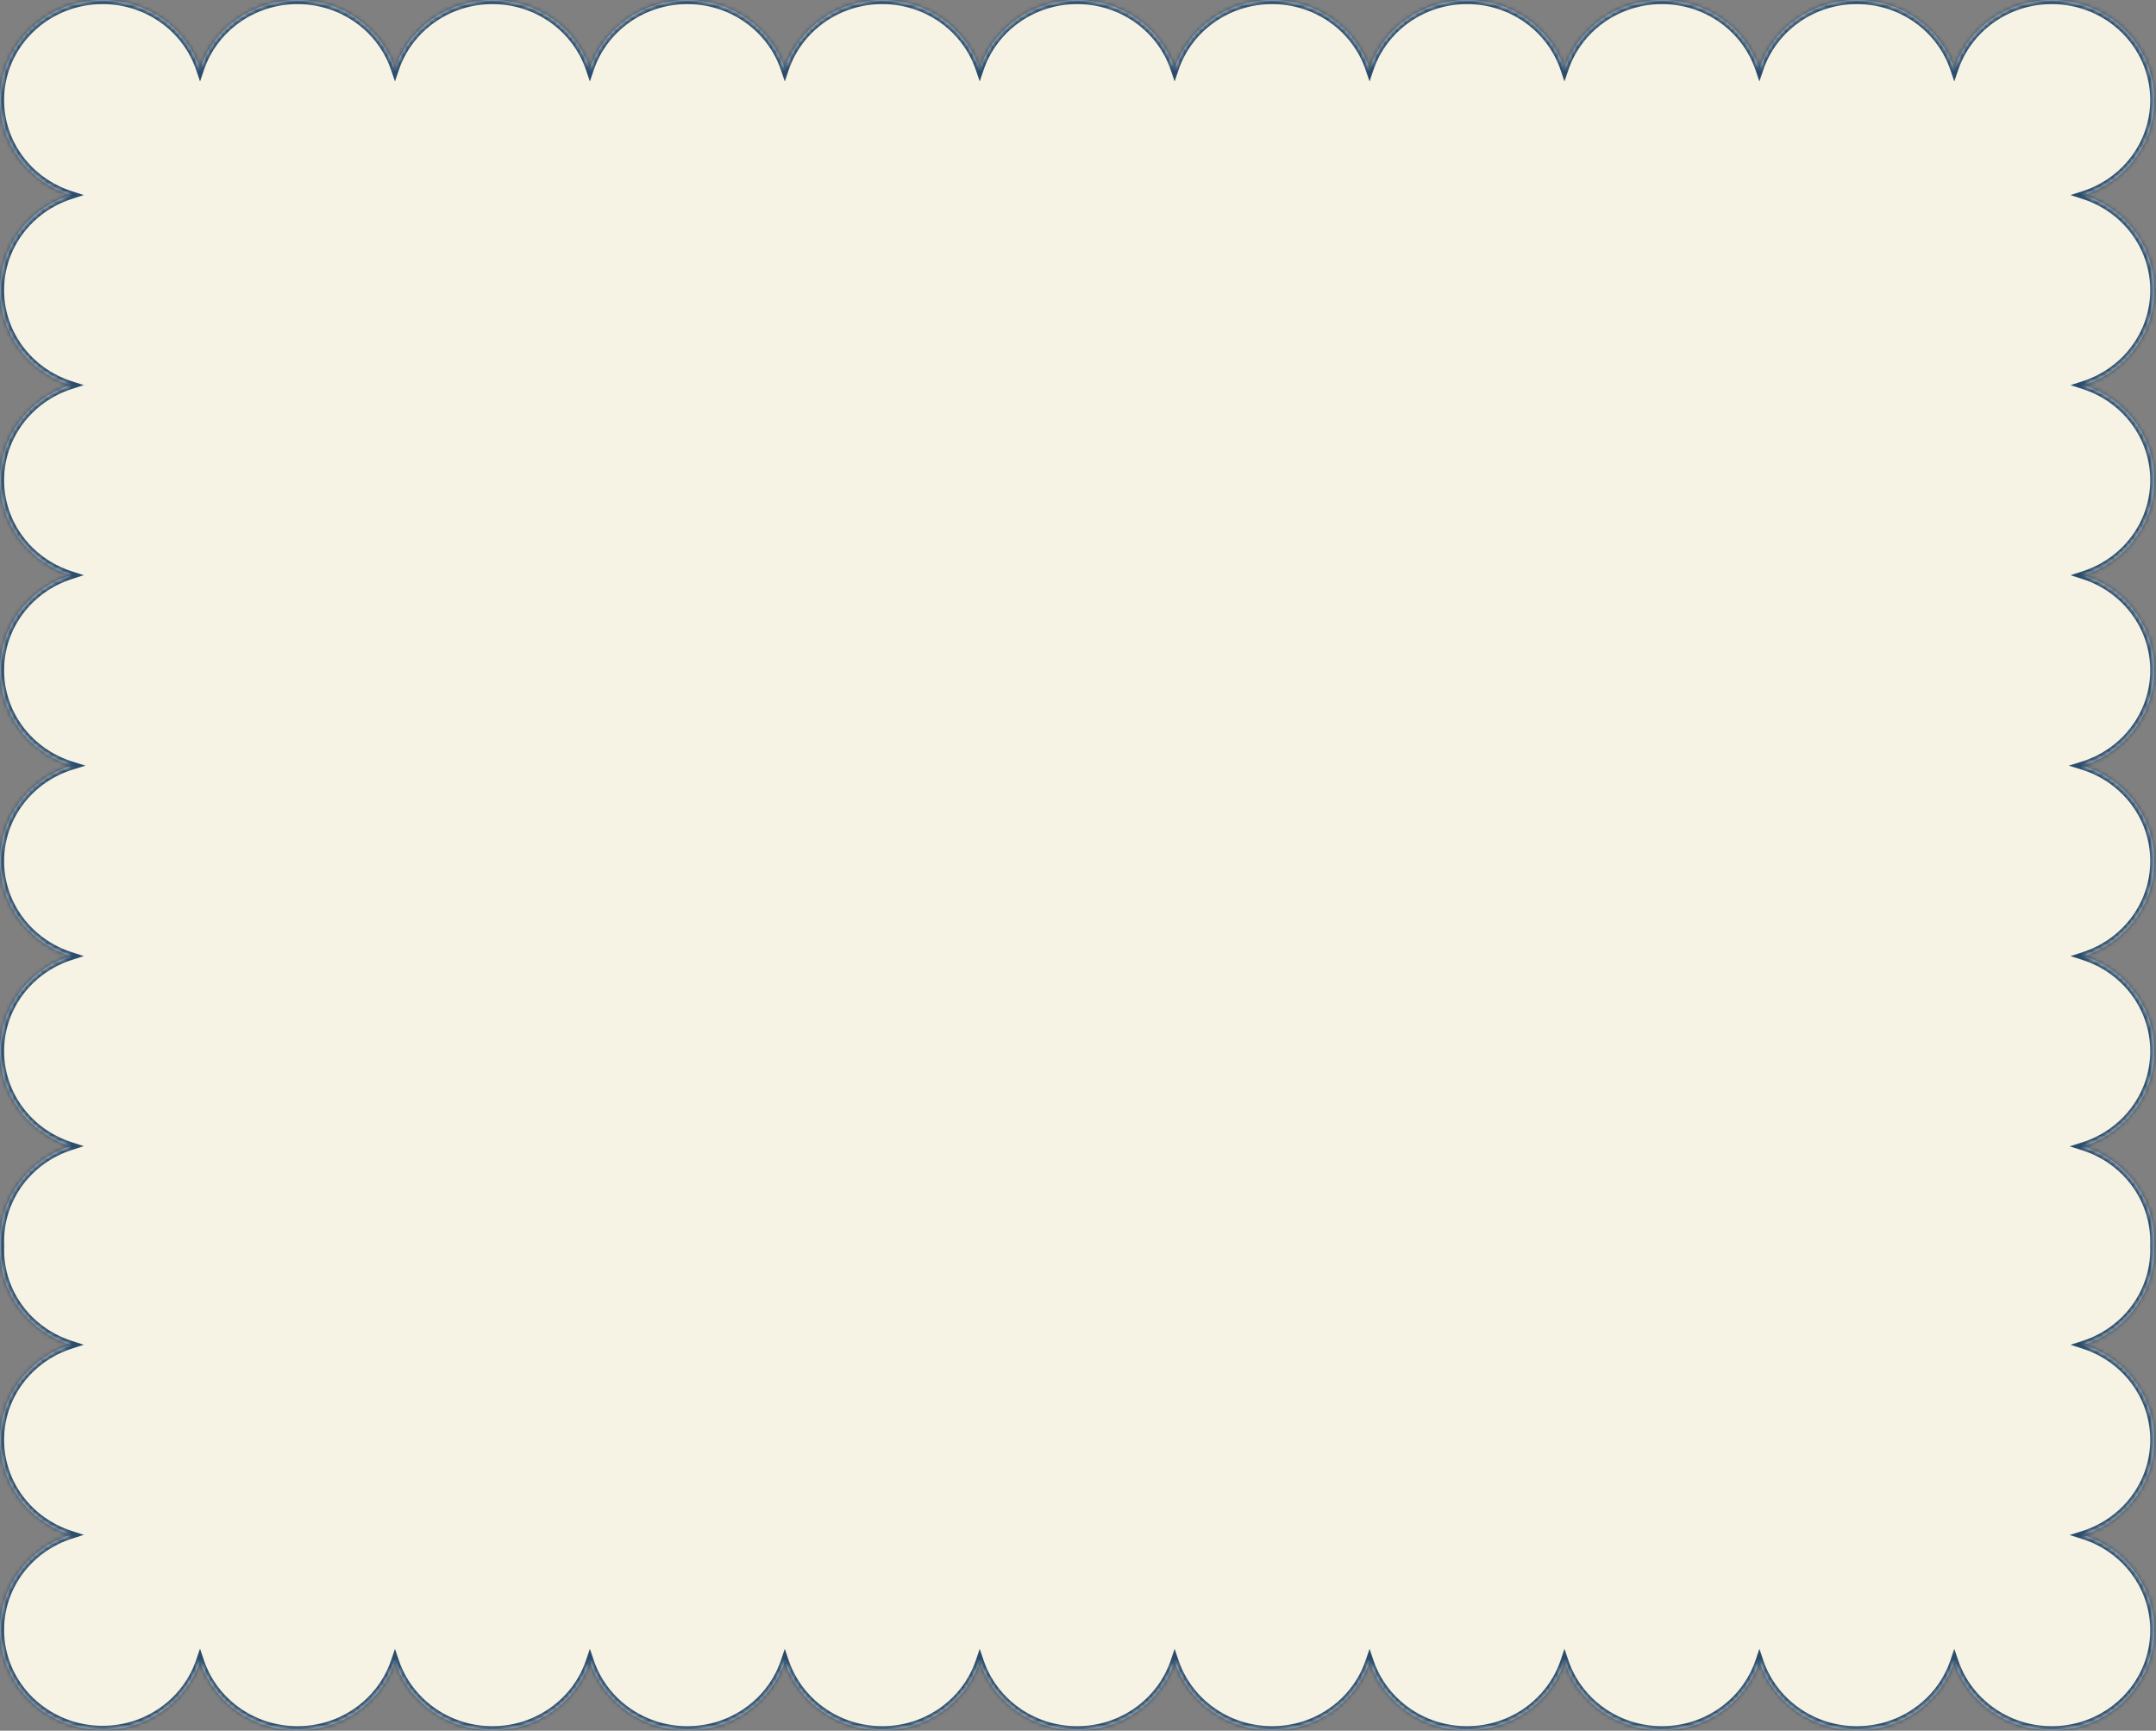 <?xml version="1.0" encoding="UTF-8"?> <svg xmlns="http://www.w3.org/2000/svg" width="527" height="423" viewBox="0 0 527 423" fill="none"><rect x="0" y="0" width="527" height="423" fill="#808080" stroke="none"/><mask id="path-1-inside-1_145_684" fill="white"><path fill-rule="evenodd" clip-rule="evenodd" d="M0.001 117.356C0.001 128.186 7.223 137.371 17.227 140.583C7.223 143.796 0.001 152.981 0.001 163.81C0.001 174.745 7.364 184.004 17.52 187.13C7.363 190.255 0 199.514 0 210.449C0 221.278 7.221 230.463 17.224 233.676C7.221 236.889 0 246.074 0 256.903C0 267.732 7.221 276.917 17.225 280.129C7.222 283.342 0.001 292.527 0.001 303.356C0.001 303.703 0.008 304.049 0.023 304.392C0.008 304.743 0 305.095 0 305.449C0 316.278 7.221 325.463 17.224 328.676C7.221 331.889 0 341.074 0 351.903C0 362.732 7.221 371.917 17.225 375.129C7.222 378.342 0.001 387.527 0.001 398.356C0.001 411.859 11.228 422.805 25.077 422.805C36.167 422.805 45.575 415.786 48.884 406.056C52.164 415.834 61.597 422.898 72.722 422.898C83.828 422.898 93.248 415.859 96.544 406.107C99.84 415.859 109.259 422.898 120.365 422.898C131.473 422.898 140.894 415.856 144.188 406.101C147.482 415.856 156.903 422.898 168.011 422.898C179.118 422.898 188.539 415.858 191.834 406.104C195.129 415.858 204.549 422.898 215.656 422.898C226.763 422.898 236.183 415.858 239.478 406.104C242.773 415.858 252.194 422.898 263.301 422.898C274.406 422.898 283.826 415.859 287.122 406.107C290.418 415.859 299.837 422.898 310.943 422.898C322.05 422.898 331.47 415.858 334.765 406.104C338.06 415.858 347.481 422.898 358.588 422.898C369.695 422.898 379.115 415.858 382.41 406.104C385.705 415.858 395.125 422.898 406.232 422.898C417.339 422.898 426.759 415.858 430.054 406.104C433.349 415.858 442.77 422.898 453.877 422.898C464.983 422.898 474.402 415.859 477.698 406.107C480.994 415.859 490.414 422.899 501.52 422.899C515.369 422.899 526.596 411.953 526.596 398.45C526.596 387.568 519.305 378.347 509.226 375.177C519.306 372.007 526.597 362.785 526.597 351.904C526.597 341.074 519.375 331.889 509.372 328.677C519.374 325.463 526.595 316.279 526.595 305.45C526.595 305.119 526.588 304.789 526.574 304.461C526.588 304.126 526.596 303.788 526.596 303.45C526.596 292.568 519.305 283.347 509.226 280.177C519.306 277.007 526.597 267.785 526.597 256.904C526.597 246.074 519.375 236.889 509.372 233.676C519.374 230.463 526.595 221.279 526.595 210.45C526.595 199.514 519.231 190.256 509.074 187.13C519.232 184.005 526.596 174.746 526.596 163.81C526.596 152.981 519.375 143.796 509.372 140.583C519.375 137.37 526.596 128.186 526.596 117.357C526.596 106.528 519.375 97.344 509.372 94.13C519.376 90.918 526.597 81.733 526.597 70.904C526.597 60.074 519.375 50.889 509.372 47.676C519.374 44.463 526.595 35.279 526.595 24.45C526.595 10.947 515.368 0.001 501.519 0.001C490.412 0.001 480.992 7.041 477.697 16.794C474.402 7.041 464.981 0 453.875 0C442.768 0 433.348 7.041 430.053 16.794C426.758 7.04 417.337 0 406.231 0C395.124 0 385.704 7.041 382.408 16.794C379.113 7.041 369.693 0.001 358.586 0.001C347.48 0.001 338.059 7.041 334.764 16.794C331.469 7.041 322.049 0.001 310.942 0.001C299.836 0.001 290.416 7.041 287.12 16.794C283.825 7.041 274.405 0.001 263.298 0.001C252.192 0.001 242.772 7.041 239.476 16.794C236.181 7.041 226.761 6.90115e-05 215.654 6.90115e-05C204.547 6.90115e-05 195.127 7.041 191.832 16.794C188.537 7.041 179.117 0.001 168.01 0.001C156.902 0.001 147.481 7.042 144.187 16.797C140.893 7.043 131.472 0.001 120.364 0.001C109.259 0.001 99.839 7.04 96.543 16.792C93.247 7.04 83.828 0.001 72.722 0.001C61.614 0.001 52.193 7.042 48.899 16.797C45.605 7.042 36.184 3.58044e-05 25.076 3.58044e-05C11.227 3.58044e-05 0 10.946 0 24.449C0 35.278 7.221 44.463 17.224 47.676C7.221 50.889 0 60.074 0 70.903C0 81.732 7.221 90.916 17.225 94.129C7.222 97.342 0.001 106.527 0.001 117.356Z"></path></mask><path fill-rule="evenodd" clip-rule="evenodd" d="M0.001 117.356C0.001 128.186 7.223 137.371 17.227 140.583C7.223 143.796 0.001 152.981 0.001 163.81C0.001 174.745 7.364 184.004 17.52 187.13C7.363 190.255 0 199.514 0 210.449C0 221.278 7.221 230.463 17.224 233.676C7.221 236.889 0 246.074 0 256.903C0 267.732 7.221 276.917 17.225 280.129C7.222 283.342 0.001 292.527 0.001 303.356C0.001 303.703 0.008 304.049 0.023 304.392C0.008 304.743 0 305.095 0 305.449C0 316.278 7.221 325.463 17.224 328.676C7.221 331.889 0 341.074 0 351.903C0 362.732 7.221 371.917 17.225 375.129C7.222 378.342 0.001 387.527 0.001 398.356C0.001 411.859 11.228 422.805 25.077 422.805C36.167 422.805 45.575 415.786 48.884 406.056C52.164 415.834 61.597 422.898 72.722 422.898C83.828 422.898 93.248 415.859 96.544 406.107C99.84 415.859 109.259 422.898 120.365 422.898C131.473 422.898 140.894 415.856 144.188 406.101C147.482 415.856 156.903 422.898 168.011 422.898C179.118 422.898 188.539 415.858 191.834 406.104C195.129 415.858 204.549 422.898 215.656 422.898C226.763 422.898 236.183 415.858 239.478 406.104C242.773 415.858 252.194 422.898 263.301 422.898C274.406 422.898 283.826 415.859 287.122 406.107C290.418 415.859 299.837 422.898 310.943 422.898C322.05 422.898 331.47 415.858 334.765 406.104C338.06 415.858 347.481 422.898 358.588 422.898C369.695 422.898 379.115 415.858 382.41 406.104C385.705 415.858 395.125 422.898 406.232 422.898C417.339 422.898 426.759 415.858 430.054 406.104C433.349 415.858 442.77 422.898 453.877 422.898C464.983 422.898 474.402 415.859 477.698 406.107C480.994 415.859 490.414 422.899 501.52 422.899C515.369 422.899 526.596 411.953 526.596 398.45C526.596 387.568 519.305 378.347 509.226 375.177C519.306 372.007 526.597 362.785 526.597 351.904C526.597 341.074 519.375 331.889 509.372 328.677C519.374 325.463 526.595 316.279 526.595 305.45C526.595 305.119 526.588 304.789 526.574 304.461C526.588 304.126 526.596 303.788 526.596 303.45C526.596 292.568 519.305 283.347 509.226 280.177C519.306 277.007 526.597 267.785 526.597 256.904C526.597 246.074 519.375 236.889 509.372 233.676C519.374 230.463 526.595 221.279 526.595 210.45C526.595 199.514 519.231 190.256 509.074 187.13C519.232 184.005 526.596 174.746 526.596 163.81C526.596 152.981 519.375 143.796 509.372 140.583C519.375 137.37 526.596 128.186 526.596 117.357C526.596 106.528 519.375 97.344 509.372 94.13C519.376 90.918 526.597 81.733 526.597 70.904C526.597 60.074 519.375 50.889 509.372 47.676C519.374 44.463 526.595 35.279 526.595 24.45C526.595 10.947 515.368 0.001 501.519 0.001C490.412 0.001 480.992 7.041 477.697 16.794C474.402 7.041 464.981 0 453.875 0C442.768 0 433.348 7.041 430.053 16.794C426.758 7.04 417.337 0 406.231 0C395.124 0 385.704 7.041 382.408 16.794C379.113 7.041 369.693 0.001 358.586 0.001C347.48 0.001 338.059 7.041 334.764 16.794C331.469 7.041 322.049 0.001 310.942 0.001C299.836 0.001 290.416 7.041 287.12 16.794C283.825 7.041 274.405 0.001 263.298 0.001C252.192 0.001 242.772 7.041 239.476 16.794C236.181 7.041 226.761 6.90115e-05 215.654 6.90115e-05C204.547 6.90115e-05 195.127 7.041 191.832 16.794C188.537 7.041 179.117 0.001 168.01 0.001C156.902 0.001 147.481 7.042 144.187 16.797C140.893 7.043 131.472 0.001 120.364 0.001C109.259 0.001 99.839 7.04 96.543 16.792C93.247 7.04 83.828 0.001 72.722 0.001C61.614 0.001 52.193 7.042 48.899 16.797C45.605 7.042 36.184 3.58044e-05 25.076 3.58044e-05C11.227 3.58044e-05 0 10.946 0 24.449C0 35.278 7.221 44.463 17.224 47.676C7.221 50.889 0 60.074 0 70.903C0 81.732 7.221 90.916 17.225 94.129C7.222 97.342 0.001 106.527 0.001 117.356Z" fill="#F6F3E4"></path><path d="M17.227 140.583L17.532 141.535L20.497 140.583L17.532 139.631L17.227 140.583ZM17.52 187.13L17.814 188.085L20.919 187.13L17.814 186.174L17.52 187.13ZM17.224 233.676L17.53 234.628L20.494 233.676L17.53 232.724L17.224 233.676ZM17.225 280.129L17.53 281.081L20.495 280.129L17.53 279.177L17.225 280.129ZM0.023 304.392L1.022 304.436L1.024 304.393L1.022 304.35L0.023 304.392ZM17.224 328.676L17.53 329.628L20.494 328.676L17.53 327.724L17.224 328.676ZM17.225 375.129L17.53 376.081L20.495 375.129L17.53 374.177L17.225 375.129ZM48.884 406.056L49.832 405.738L48.89 402.931L47.937 405.734L48.884 406.056ZM96.544 406.107L97.491 405.787L96.544 402.984L95.596 405.787L96.544 406.107ZM144.188 406.101L145.136 405.781L144.188 402.976L143.241 405.781L144.188 406.101ZM191.834 406.104L192.781 405.784L191.834 402.98L190.886 405.784L191.834 406.104ZM239.478 406.104L240.426 405.784L239.478 402.98L238.531 405.784L239.478 406.104ZM287.122 406.107L288.069 405.787L287.122 402.984L286.174 405.787L287.122 406.107ZM334.765 406.104L335.713 405.784L334.765 402.98L333.818 405.784L334.765 406.104ZM382.41 406.104L383.357 405.784L382.41 402.98L381.462 405.784L382.41 406.104ZM430.054 406.104L431.002 405.784L430.054 402.98L429.107 405.784L430.054 406.104ZM477.698 406.107L478.645 405.787L477.698 402.983L476.751 405.787L477.698 406.107ZM509.226 375.177L508.926 374.223L505.894 375.177L508.926 376.131L509.226 375.177ZM509.372 328.677L509.066 327.724L506.101 328.677L509.066 329.629L509.372 328.677ZM526.574 304.461L525.575 304.419L525.574 304.461L525.575 304.502L526.574 304.461ZM509.226 280.177L508.926 279.223L505.894 280.177L508.926 281.131L509.226 280.177ZM509.372 233.676L509.066 232.724L506.101 233.677L509.066 234.629L509.372 233.676ZM509.074 187.13L508.78 186.175L505.674 187.13L508.78 188.086L509.074 187.13ZM509.372 140.583L509.066 139.631L506.102 140.583L509.066 141.536L509.372 140.583ZM509.372 94.13L509.067 93.178L506.102 94.13L509.067 95.082L509.372 94.13ZM509.372 47.676L509.066 46.724L506.101 47.677L509.066 48.629L509.372 47.676ZM477.697 16.794L476.749 17.114L477.697 19.918L478.644 17.114L477.697 16.794ZM430.053 16.794L429.105 17.114L430.053 19.918L431 17.114L430.053 16.794ZM382.408 16.794L381.461 17.114L382.408 19.918L383.356 17.114L382.408 16.794ZM334.764 16.794L333.817 17.114L334.764 19.919L335.712 17.114L334.764 16.794ZM287.12 16.794L286.173 17.114L287.12 19.919L288.068 17.114L287.12 16.794ZM239.476 16.794L238.529 17.114L239.476 19.918L240.424 17.114L239.476 16.794ZM191.832 16.794L190.885 17.114L191.832 19.918L192.779 17.114L191.832 16.794ZM144.187 16.797L143.24 17.117L144.187 19.922L145.134 17.117L144.187 16.797ZM96.543 16.792L95.596 17.112L96.543 19.915L97.49 17.112L96.543 16.792ZM48.899 16.797L47.952 17.117L48.899 19.922L49.846 17.117L48.899 16.797ZM17.224 47.676L17.53 48.628L20.494 47.676L17.53 46.724L17.224 47.676ZM17.225 94.129L17.53 95.081L20.495 94.129L17.53 93.177L17.225 94.129ZM17.532 139.631C7.916 136.543 1.001 127.725 1.001 117.356H-0.999C-0.999 128.647 6.529 138.198 16.921 141.535L17.532 139.631ZM1.001 163.81C1.001 153.442 7.916 144.623 17.532 141.535L16.921 139.631C6.529 142.968 -0.999 152.52 -0.999 163.81H1.001ZM17.814 186.174C8.052 183.169 1.001 174.28 1.001 163.81H-0.999C-0.999 175.211 6.676 184.838 17.226 188.085L17.814 186.174ZM1 210.449C1 199.979 8.051 191.09 17.814 188.085L17.226 186.174C6.676 189.42 -1 199.048 -1 210.449H1ZM17.53 232.724C7.915 229.636 1 220.818 1 210.449H-1C-1 221.739 6.527 231.291 16.918 234.628L17.53 232.724ZM1 256.903C1 246.534 7.915 237.716 17.53 234.628L16.918 232.724C6.527 236.061 -1 245.613 -1 256.903H1ZM17.53 279.177C7.915 276.089 1 267.271 1 256.903H-1C-1 268.193 6.528 277.744 16.919 281.081L17.53 279.177ZM1.001 303.356C1.001 292.988 7.915 284.17 17.53 281.081L16.919 279.177C6.528 282.515 -0.999 292.066 -0.999 303.356H1.001ZM1.022 304.35C1.008 304.02 1.001 303.689 1.001 303.356H-0.999C-0.999 303.717 -0.991 304.077 -0.976 304.435L1.022 304.35ZM-0.976 304.349C-0.992 304.714 -1 305.081 -1 305.449H1C1 305.11 1.007 304.772 1.022 304.436L-0.976 304.349ZM-1 305.449C-1 316.739 6.527 326.291 16.918 329.628L17.53 327.724C7.915 324.636 1 315.818 1 305.449H-1ZM16.918 327.724C6.527 331.061 -1 340.613 -1 351.903H1C1 341.534 7.915 332.716 17.53 329.628L16.918 327.724ZM-1 351.903C-1 363.193 6.528 372.744 16.919 376.081L17.53 374.177C7.915 371.089 1 362.271 1 351.903H-1ZM16.919 374.177C6.528 377.515 -0.999 387.066 -0.999 398.356H1.001C1.001 387.988 7.915 379.17 17.53 376.081L16.919 374.177ZM-0.999 398.356C-0.999 412.435 10.7 423.805 25.077 423.805V421.805C11.756 421.805 1.001 411.283 1.001 398.356H-0.999ZM25.077 423.805C36.594 423.805 46.384 416.514 49.831 406.378L47.937 405.734C44.766 415.058 35.739 421.805 25.077 421.805V423.805ZM47.936 406.374C51.353 416.561 61.168 423.898 72.722 423.898V421.898C62.026 421.898 52.975 415.108 49.832 405.738L47.936 406.374ZM72.722 423.898C84.256 423.898 94.058 416.586 97.491 406.427L95.596 405.787C92.438 415.132 83.4 421.898 72.722 421.898V423.898ZM95.596 406.427C99.03 416.586 108.831 423.898 120.365 423.898V421.898C109.687 421.898 100.649 415.132 97.491 405.787L95.596 406.427ZM120.365 423.898C131.901 423.898 141.704 416.583 145.136 406.421L143.241 405.781C140.084 415.129 131.045 421.898 120.365 421.898V423.898ZM143.241 406.421C146.672 416.583 156.475 423.898 168.011 423.898V421.898C157.332 421.898 148.292 415.129 145.136 405.781L143.241 406.421ZM168.011 423.898C179.547 423.898 189.349 416.585 192.781 406.424L190.886 405.784C187.729 415.131 178.69 421.898 168.011 421.898V423.898ZM190.886 406.424C194.319 416.585 204.121 423.898 215.656 423.898V421.898C204.977 421.898 195.939 415.131 192.781 405.784L190.886 406.424ZM215.656 423.898C227.191 423.898 236.993 416.585 240.426 406.424L238.531 405.784C235.373 415.131 226.335 421.898 215.656 421.898V423.898ZM238.531 406.424C241.963 416.585 251.765 423.898 263.301 423.898V421.898C252.622 421.898 243.583 415.131 240.426 405.784L238.531 406.424ZM263.301 423.898C274.834 423.898 284.636 416.586 288.069 406.427L286.174 405.787C283.016 415.132 273.978 421.898 263.301 421.898V423.898ZM286.174 406.427C289.608 416.586 299.409 423.898 310.943 423.898V421.898C300.265 421.898 291.227 415.132 288.069 405.787L286.174 406.427ZM310.943 423.898C322.478 423.898 332.28 416.585 335.713 406.424L333.818 405.784C330.66 415.131 321.622 421.898 310.943 421.898V423.898ZM333.818 406.424C337.25 416.585 347.053 423.898 358.588 423.898V421.898C347.909 421.898 338.87 415.131 335.713 405.784L333.818 406.424ZM358.588 423.898C370.123 423.898 379.925 416.585 383.357 406.424L381.462 405.784C378.305 415.131 369.266 421.898 358.588 421.898V423.898ZM381.462 406.424C384.895 416.585 394.697 423.898 406.232 423.898V421.898C395.553 421.898 386.515 415.131 383.357 405.784L381.462 406.424ZM406.232 423.898C417.767 423.898 427.569 416.585 431.002 406.424L429.107 405.784C425.95 415.131 416.911 421.898 406.232 421.898V423.898ZM429.107 406.424C432.54 416.585 442.342 423.898 453.877 423.898V421.898C443.198 421.898 434.159 415.131 431.002 405.784L429.107 406.424ZM453.877 423.898C465.411 423.898 475.212 416.586 478.645 406.427L476.751 405.787C473.592 415.132 464.554 421.898 453.877 421.898V423.898ZM476.751 406.427C480.184 416.586 489.985 423.899 501.52 423.899V421.899C490.842 421.899 481.804 415.132 478.645 405.787L476.751 406.427ZM501.52 423.899C515.897 423.899 527.596 412.529 527.596 398.45H525.596C525.596 411.377 514.84 421.899 501.52 421.899V423.899ZM527.596 398.45C527.596 387.105 519.996 377.516 509.527 374.223L508.926 376.131C518.614 379.178 525.596 388.031 525.596 398.45H527.596ZM509.526 376.131C519.996 372.838 527.597 363.249 527.597 351.904H525.597C525.597 362.322 518.615 371.176 508.926 374.223L509.526 376.131ZM527.597 351.904C527.597 340.613 520.069 331.061 509.677 327.724L509.066 329.629C518.682 332.717 525.597 341.535 525.597 351.904H527.597ZM509.677 329.629C520.068 326.291 527.595 316.74 527.595 305.45H525.595C525.595 315.818 518.68 324.636 509.066 327.724L509.677 329.629ZM527.595 305.45C527.595 305.105 527.588 304.762 527.574 304.42L525.575 304.502C525.588 304.816 525.595 305.132 525.595 305.45H527.595ZM525.596 303.45C525.596 303.774 525.589 304.098 525.575 304.419L527.574 304.503C527.588 304.153 527.596 303.802 527.596 303.45H525.596ZM508.926 281.131C518.614 284.178 525.596 293.031 525.596 303.45H527.596C527.596 292.105 519.996 282.516 509.527 279.223L508.926 281.131ZM525.597 256.904C525.597 267.322 518.615 276.176 508.926 279.223L509.526 281.131C519.996 277.838 527.597 268.249 527.597 256.904H525.597ZM509.066 234.629C518.682 237.717 525.597 246.535 525.597 256.904H527.597C527.597 245.613 520.069 236.061 509.677 232.724L509.066 234.629ZM525.595 210.45C525.595 220.818 518.68 229.636 509.066 232.724L509.677 234.629C520.068 231.291 527.595 221.74 527.595 210.45H525.595ZM508.78 188.086C518.543 191.09 525.595 199.98 525.595 210.45H527.595C527.595 199.049 519.919 189.421 509.369 186.175L508.78 188.086ZM525.596 163.81C525.596 174.281 518.544 183.171 508.78 186.175L509.369 188.086C519.919 184.84 527.596 175.212 527.596 163.81H525.596ZM509.066 141.536C518.681 144.624 525.596 153.442 525.596 163.81H527.596C527.596 152.52 520.069 142.969 509.678 139.631L509.066 141.536ZM525.596 117.357C525.596 127.725 518.681 136.543 509.066 139.631L509.678 141.536C520.069 138.198 527.596 128.647 527.596 117.357H525.596ZM509.067 95.082C518.681 98.171 525.596 106.989 525.596 117.357H527.596C527.596 106.067 520.069 96.516 509.678 93.178L509.067 95.082ZM525.597 70.904C525.597 81.272 518.682 90.09 509.067 93.178L509.678 95.082C520.07 91.745 527.597 82.194 527.597 70.904H525.597ZM509.066 48.629C518.682 51.717 525.597 60.535 525.597 70.904H527.597C527.597 59.613 520.069 50.062 509.677 46.724L509.066 48.629ZM525.595 24.45C525.595 34.818 518.68 43.636 509.066 46.724L509.677 48.629C520.068 45.291 527.595 35.74 527.595 24.45H525.595ZM501.519 1.001C514.839 1.001 525.595 11.523 525.595 24.45H527.595C527.595 10.371 515.896 -0.999 501.519 -0.999V1.001ZM478.644 17.114C481.802 7.768 490.84 1.001 501.519 1.001V-0.999C489.984 -0.999 480.182 6.314 476.749 16.474L478.644 17.114ZM453.875 1C464.553 1 473.592 7.768 476.749 17.114L478.644 16.474C475.211 6.314 465.41 -1 453.875 -1V1ZM431 17.114C434.158 7.768 443.196 1 453.875 1V-1C442.34 -1 432.538 6.314 429.105 16.474L431 17.114ZM406.231 1C416.909 1 425.948 7.768 429.105 17.114L431 16.474C427.567 6.313 417.765 -1 406.231 -1V1ZM383.356 17.114C386.513 7.768 395.552 1 406.231 1V-1C394.696 -1 384.894 6.313 381.461 16.474L383.356 17.114ZM358.586 1C369.265 1 378.303 7.768 381.461 17.114L383.356 16.474C379.923 6.314 370.121 -0.999 358.586 -0.999V1ZM335.712 17.114C338.869 7.768 347.908 1 358.586 1V-0.999C347.051 -0.999 337.25 6.314 333.817 16.474L335.712 17.114ZM310.942 1.001C321.621 1.001 330.659 7.768 333.817 17.114L335.712 16.474C332.279 6.314 322.477 -0.999 310.942 -0.999V1.001ZM288.068 17.114C291.226 7.768 300.264 1.001 310.942 1.001V-0.999C299.408 -0.999 289.606 6.314 286.173 16.474L288.068 17.114ZM263.298 1.001C273.977 1.001 283.015 7.768 286.173 17.114L288.068 16.474C284.635 6.314 274.833 -0.999 263.298 -0.999V1.001ZM240.424 17.114C243.581 7.768 252.62 1.001 263.298 1.001V-0.999C251.764 -0.999 241.962 6.314 238.529 16.474L240.424 17.114ZM215.654 1C226.333 1 235.371 7.768 238.529 17.114L240.424 16.474C236.991 6.313 227.189 -1 215.654 -1V1ZM192.779 17.114C195.937 7.768 204.976 1 215.654 1V-1C204.119 -1 194.317 6.313 190.885 16.474L192.779 17.114ZM168.01 1.001C178.688 1.001 187.727 7.768 190.885 17.114L192.779 16.474C189.347 6.314 179.545 -0.999 168.01 -0.999V1.001ZM145.134 17.117C148.291 7.769 157.33 1.001 168.01 1.001V-0.999C156.474 -0.999 146.671 6.315 143.24 16.477L145.134 17.117ZM120.364 1.001C131.043 1.001 140.083 7.77 143.24 17.117L145.134 16.477C141.702 6.315 131.9 -0.999 120.364 -0.999V1.001ZM97.49 17.112C100.649 7.767 109.687 1.001 120.364 1.001V-0.999C108.83 -0.999 99.029 6.313 95.596 16.471L97.49 17.112ZM72.722 1.001C83.399 1.001 92.437 7.767 95.596 17.112L97.49 16.471C94.057 6.313 84.256 -0.999 72.722 -0.999V1.001ZM49.846 17.117C53.003 7.769 62.042 1.001 72.722 1.001V-0.999C61.186 -0.999 51.383 6.315 47.952 16.477L49.846 17.117ZM25.076 1C35.755 1 44.795 7.769 47.952 17.117L49.846 16.477C46.415 6.315 36.612 -1 25.076 -1V1ZM1 24.449C1 11.522 11.755 1 25.076 1V-1C10.699 -1 -1 10.37 -1 24.449H1ZM17.53 46.724C7.915 43.636 1 34.818 1 24.449H-1C-1 35.739 6.527 45.291 16.918 48.628L17.53 46.724ZM1 70.903C1 60.535 7.915 51.716 17.53 48.628L16.918 46.724C6.527 50.062 -1 59.613 -1 70.903H1ZM17.53 93.177C7.915 90.089 1 81.271 1 70.903H-1C-1 82.193 6.528 91.744 16.919 95.081L17.53 93.177ZM1.001 117.356C1.001 106.988 7.915 98.17 17.53 95.081L16.919 93.177C6.528 96.515 -0.999 106.066 -0.999 117.356H1.001Z" fill="#2B4C6D" mask="url(#path-1-inside-1_145_684)"></path></svg> 